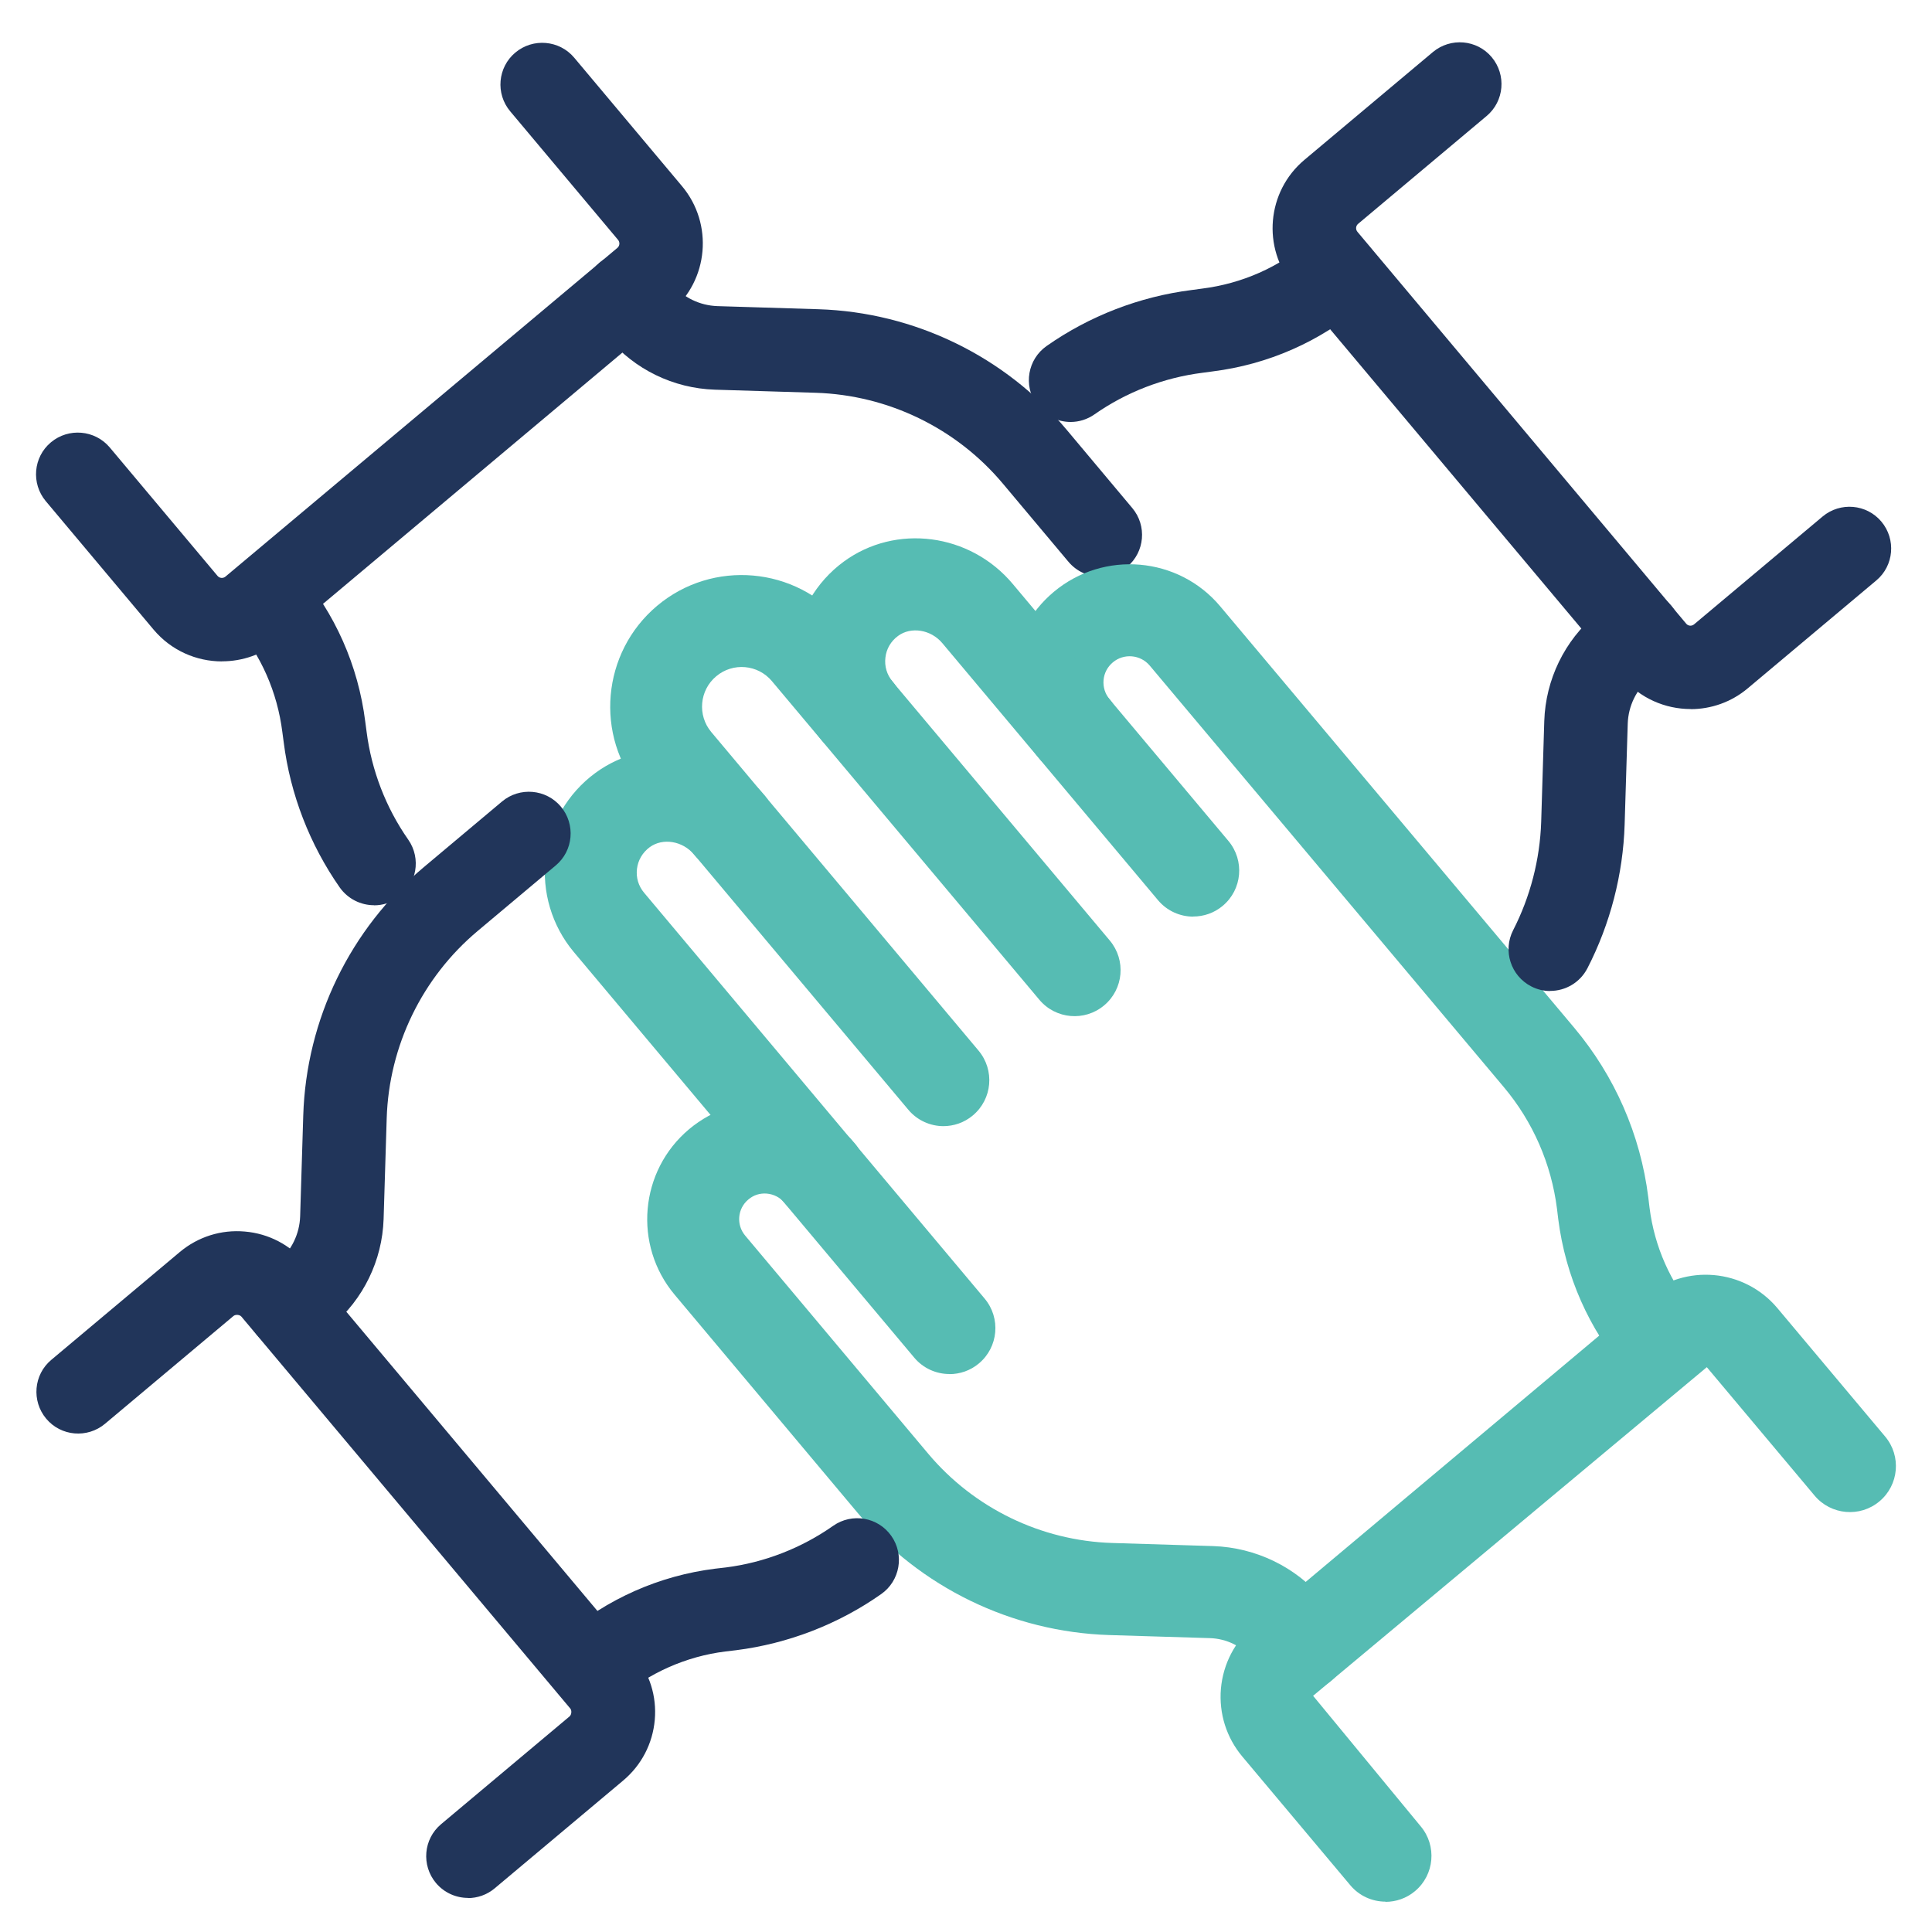 <?xml version="1.0" encoding="utf-8"?>
<svg xmlns="http://www.w3.org/2000/svg" width="76" height="76" viewBox="0 0 76 76" fill="none">
<path d="M43.293 22.686C42.826 22.686 42.358 22.488 42.032 22.101L39.452 19.026C37.624 16.845 34.941 15.542 32.091 15.451L28.12 15.329C26.49 15.276 24.958 14.531 23.917 13.285L23.381 12.646C22.8 11.951 22.887 10.913 23.583 10.332C24.278 9.751 25.316 9.838 25.897 10.533L26.433 11.172C26.877 11.704 27.531 12.019 28.223 12.042L32.19 12.164C35.971 12.281 39.535 14.014 41.963 16.91L44.54 19.984C45.125 20.679 45.034 21.717 44.338 22.298C44.031 22.557 43.654 22.682 43.282 22.682L43.293 22.686Z" fill="#21355A"/>
<path d="M14.713 35.609C14.197 35.609 13.688 35.366 13.364 34.91C12.183 33.219 11.419 31.247 11.161 29.203L11.107 28.8C10.91 27.227 10.268 25.771 9.249 24.582C8.664 23.898 8.725 22.857 9.401 22.264C10.078 21.671 11.092 21.72 11.696 22.393L11.719 22.42C13.182 24.126 14.09 26.178 14.368 28.386L14.421 28.785C14.615 30.308 15.181 31.775 16.059 33.029C16.579 33.774 16.397 34.796 15.656 35.317C15.371 35.518 15.04 35.613 14.713 35.613V35.609Z" fill="#21355A"/>
<path d="M8.732 26.018C7.729 26.018 6.737 25.593 6.042 24.768L1.801 19.714C1.22 19.019 1.307 17.981 2.003 17.4C2.698 16.819 3.735 16.91 4.317 17.601L8.558 22.655C8.634 22.747 8.774 22.762 8.869 22.682L24.286 9.751C24.381 9.671 24.392 9.53 24.312 9.435L20.072 4.381C19.486 3.686 19.578 2.648 20.273 2.067C20.968 1.486 22.006 1.577 22.587 2.268L26.828 7.322C28.071 8.804 27.877 11.02 26.399 12.262L10.986 25.198C10.332 25.749 9.53 26.015 8.732 26.015V26.018Z" fill="#21355A"/>
<path d="M51.194 66.538C50.677 66.538 50.164 66.317 49.807 65.892L49.271 65.253C48.857 64.759 48.249 64.463 47.603 64.44L43.636 64.319C39.805 64.197 36.199 62.445 33.736 59.511L26.539 50.931C24.901 48.982 25.156 46.056 27.109 44.418C28.059 43.624 29.26 43.248 30.488 43.35C31.723 43.46 32.836 44.038 33.63 44.984C34.272 45.752 34.17 46.892 33.406 47.534C32.638 48.176 31.494 48.074 30.856 47.31C30.685 47.105 30.442 46.979 30.168 46.953C29.887 46.93 29.64 47.013 29.435 47.188C29.009 47.545 28.956 48.18 29.313 48.605L36.514 57.186C38.316 59.329 40.953 60.61 43.753 60.697L47.724 60.819C49.4 60.876 50.977 61.639 52.053 62.924L52.592 63.566C53.234 64.33 53.136 65.474 52.368 66.116C52.03 66.401 51.615 66.538 51.205 66.538H51.194Z" fill="#56BCB3"/>
<path d="M63.961 53.982L63.942 53.956C62.506 52.28 61.583 50.198 61.298 47.963L61.248 47.549C61.024 45.782 60.302 44.125 59.154 42.761L45.227 26.182C44.863 25.748 44.209 25.691 43.776 26.056C43.563 26.235 43.434 26.482 43.411 26.755C43.388 27.029 43.472 27.299 43.65 27.508C44.293 28.272 44.194 29.415 43.43 30.058C42.662 30.7 41.522 30.601 40.88 29.833C40.082 28.883 39.702 27.675 39.809 26.44C39.915 25.201 40.5 24.08 41.454 23.282C43.419 21.637 46.356 21.891 48.001 23.852L61.928 40.432C63.521 42.332 64.531 44.634 64.839 47.097L64.889 47.511C65.082 49.039 65.713 50.464 66.716 51.63L65.364 52.835L63.961 53.979V53.982Z" fill="#56BCB3"/>
<path d="M37.35 54.051C36.833 54.051 36.32 53.831 35.963 53.405L22.568 37.445C21.709 36.419 21.306 35.07 21.466 33.744C21.625 32.418 22.336 31.202 23.419 30.407C25.471 28.899 28.397 29.283 30.073 31.285C30.715 32.049 30.616 33.193 29.849 33.835C29.085 34.477 27.941 34.378 27.299 33.611C26.851 33.079 26.072 32.95 25.558 33.326C25.277 33.535 25.099 33.835 25.057 34.177C25.015 34.519 25.114 34.853 25.338 35.119L38.733 51.083C39.375 51.847 39.276 52.991 38.509 53.633C38.171 53.918 37.757 54.055 37.346 54.055L37.35 54.051Z" fill="#56BCB3"/>
<path d="M37.118 44.3C36.601 44.3 36.088 44.08 35.731 43.654L25.212 31.122C23.377 28.937 23.666 25.665 25.851 23.829C28.036 21.994 31.308 22.283 33.139 24.468L43.658 37C44.3 37.768 44.201 38.908 43.433 39.55C42.67 40.192 41.526 40.093 40.884 39.326L30.365 26.794C29.814 26.136 28.83 26.049 28.173 26.604C27.515 27.154 27.428 28.139 27.979 28.796L38.493 41.328C39.136 42.096 39.037 43.236 38.269 43.878C37.931 44.163 37.517 44.3 37.106 44.3H37.118Z" fill="#56BCB3"/>
<path d="M46.941 36.058C46.424 36.058 45.911 35.837 45.554 35.412L37.069 25.3C36.62 24.764 35.837 24.639 35.328 25.015C35.047 25.22 34.868 25.524 34.83 25.866C34.788 26.208 34.887 26.543 35.111 26.809C35.754 27.576 35.655 28.716 34.887 29.358C34.123 30.001 32.98 29.898 32.337 29.134C31.479 28.112 31.076 26.763 31.235 25.433C31.395 24.103 32.106 22.891 33.185 22.097C35.237 20.588 38.163 20.972 39.839 22.971L48.324 33.082C48.966 33.85 48.867 34.99 48.1 35.632C47.762 35.917 47.347 36.054 46.937 36.054L46.941 36.058Z" fill="#56BCB3"/>
<path d="M54.504 74.806C53.987 74.806 53.474 74.586 53.117 74.16L48.876 69.106C48.245 68.358 47.945 67.404 48.028 66.427C48.116 65.451 48.576 64.566 49.328 63.935L64.741 51.003C66.291 49.7 68.613 49.905 69.916 51.456L74.157 56.51C74.799 57.273 74.701 58.417 73.933 59.059C73.169 59.702 72.025 59.599 71.383 58.835L67.142 53.781L51.654 66.709L55.887 71.843C56.529 72.606 56.43 73.75 55.663 74.392C55.324 74.677 54.91 74.814 54.5 74.814L54.504 74.806Z" fill="#56BCB3"/>
<path d="M11.351 53.078C10.884 53.078 10.416 52.881 10.093 52.493C9.512 51.798 9.599 50.76 10.295 50.179L10.933 49.643C11.465 49.195 11.784 48.541 11.807 47.849L11.929 43.882C12.046 40.101 13.775 36.537 16.675 34.109L19.749 31.529C20.444 30.947 21.482 31.038 22.063 31.73C22.645 32.425 22.557 33.463 21.862 34.044L18.788 36.624C16.606 38.456 15.303 41.139 15.212 43.985L15.09 47.956C15.037 49.582 14.292 51.114 13.046 52.159L12.407 52.694C12.1 52.953 11.723 53.078 11.351 53.078Z" fill="#21355A"/>
<path d="M23.249 67.233C22.789 67.233 22.329 67.043 22.006 66.671C21.414 65.983 21.478 64.961 22.158 64.368L22.185 64.345C23.884 62.89 25.939 61.982 28.132 61.708L28.554 61.659C30.059 61.469 31.522 60.902 32.776 60.021C33.52 59.5 34.543 59.679 35.063 60.42C35.584 61.161 35.405 62.187 34.664 62.707C32.973 63.897 30.997 64.657 28.957 64.915L28.535 64.965C26.988 65.158 25.533 65.804 24.332 66.83C24.02 67.096 23.633 67.229 23.249 67.229V67.233Z" fill="#21355A"/>
<path d="M18.411 74.659C17.944 74.659 17.477 74.461 17.15 74.073C16.568 73.378 16.656 72.341 17.351 71.759L22.405 67.519C22.485 67.45 22.5 67.287 22.432 67.207L9.497 51.794C9.432 51.714 9.269 51.699 9.185 51.767L4.131 56.008C3.436 56.59 2.398 56.502 1.817 55.807C1.235 55.111 1.323 54.074 2.018 53.493L7.072 49.252C7.79 48.651 8.699 48.363 9.633 48.446C10.564 48.526 11.412 48.967 12.016 49.685L24.951 65.098C25.552 65.816 25.84 66.724 25.757 67.659C25.673 68.594 25.232 69.438 24.514 70.042L19.46 74.282C19.152 74.541 18.776 74.666 18.404 74.666L18.411 74.659Z" fill="#21355A"/>
<path d="M60.983 38.984C60.729 38.984 60.474 38.927 60.235 38.802C59.429 38.388 59.11 37.396 59.524 36.59C60.197 35.279 60.577 33.809 60.626 32.338L60.748 28.363C60.801 26.733 61.546 25.198 62.792 24.157L63.431 23.621C64.126 23.04 65.163 23.131 65.745 23.826C66.326 24.521 66.235 25.559 65.54 26.14L64.901 26.676C64.369 27.121 64.054 27.774 64.031 28.466L63.909 32.437C63.849 34.39 63.343 36.347 62.446 38.087C62.154 38.654 61.58 38.98 60.983 38.98V38.984Z" fill="#21355A"/>
<path d="M42.116 16.599C41.599 16.599 41.09 16.355 40.771 15.899C40.25 15.158 40.429 14.132 41.17 13.612C42.853 12.43 44.829 11.666 46.881 11.408L47.28 11.354C48.853 11.157 50.309 10.515 51.498 9.489C51.536 9.454 51.578 9.424 51.62 9.394C52.361 8.869 53.398 9.033 53.923 9.774C54.439 10.499 54.291 11.495 53.584 12.027C51.912 13.444 49.879 14.338 47.698 14.611L47.303 14.664C45.772 14.858 44.305 15.424 43.058 16.298C42.77 16.5 42.443 16.599 42.116 16.599Z" fill="#21355A"/>
<path d="M66.505 27.892C65.502 27.892 64.506 27.466 63.814 26.642L50.879 11.229C49.637 9.747 49.83 7.532 51.312 6.289L56.366 2.048C57.062 1.467 58.099 1.554 58.681 2.25C59.262 2.945 59.175 3.982 58.479 4.564L53.425 8.805C53.33 8.884 53.319 9.025 53.399 9.12L66.33 24.533C66.406 24.628 66.55 24.639 66.642 24.559L71.696 20.319C72.391 19.737 73.428 19.825 74.01 20.52C74.591 21.215 74.504 22.253 73.808 22.834L68.754 27.075C68.101 27.626 67.299 27.896 66.505 27.896V27.892Z" fill="#21355A"/>
</svg>